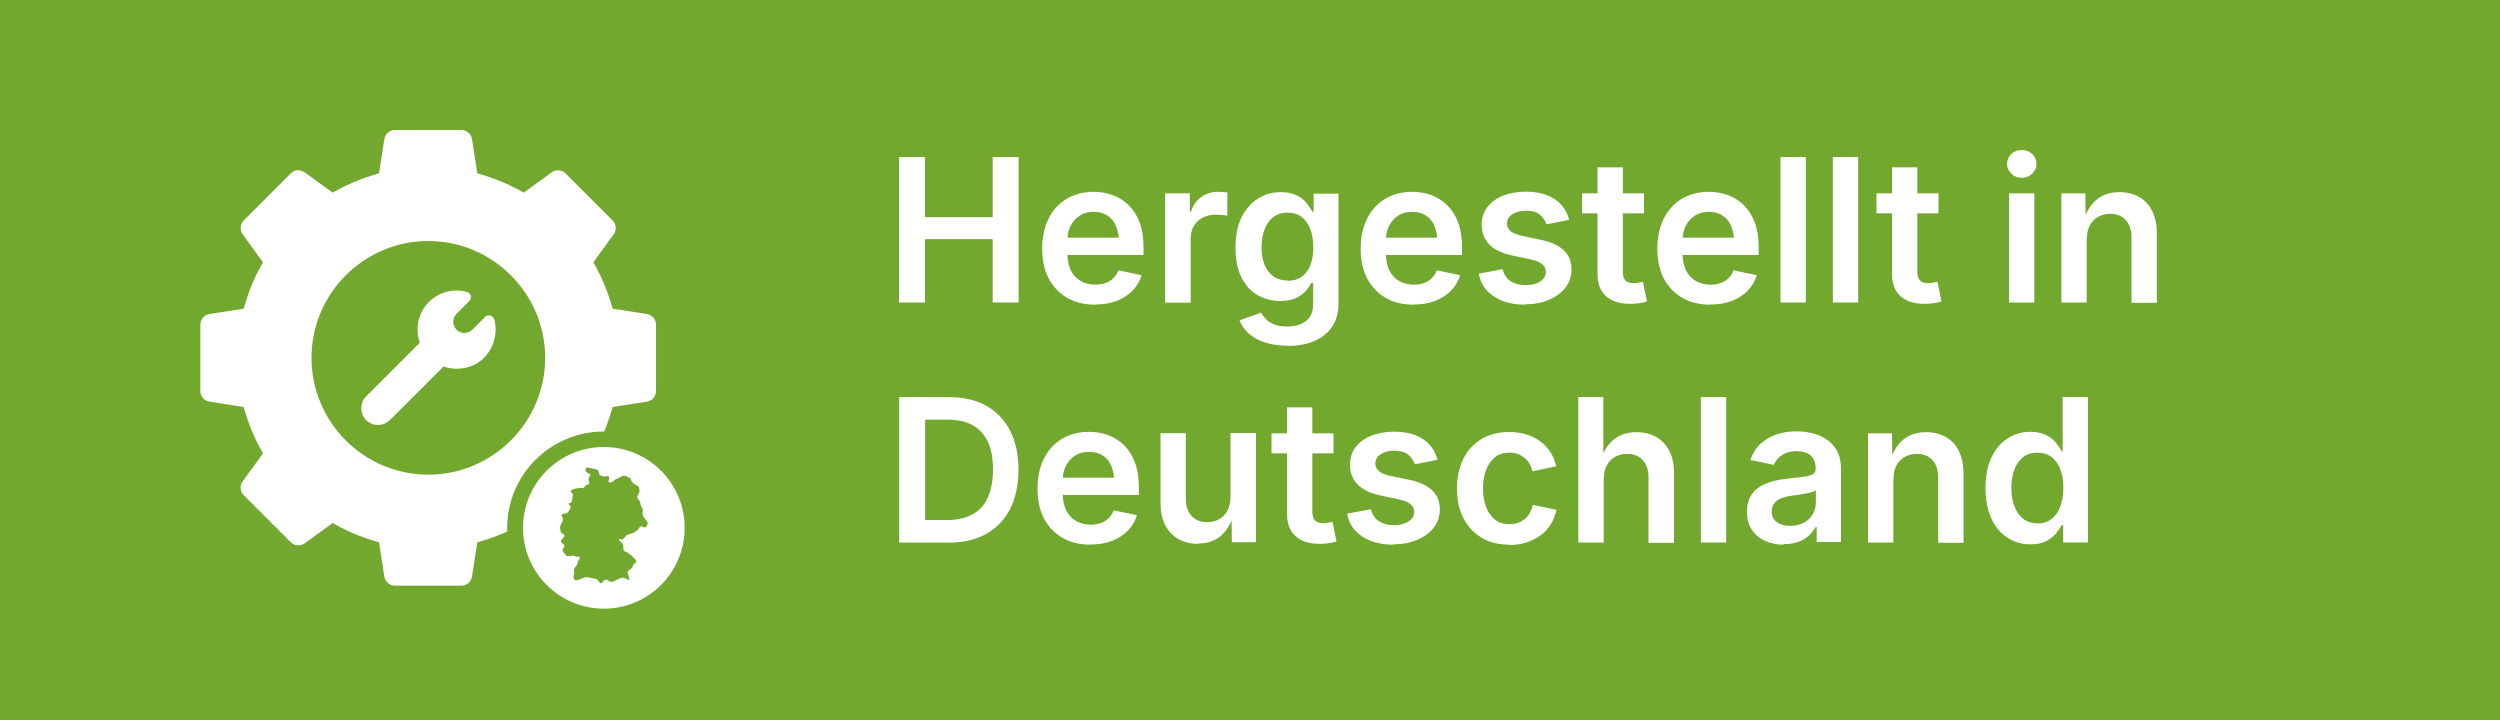 <?xml version="1.0" encoding="UTF-8"?>
<svg id="Ebene_1" xmlns="http://www.w3.org/2000/svg" viewBox="0 0 150 43.23">
  <defs>
    <style>
      .cls-1, .cls-2 {
        fill-rule: evenodd;
      }

      .cls-1, .cls-3 {
        fill: #fff;
      }

      .cls-2, .cls-4 {
        fill: #72a82d;
      }
    </style>
  </defs>
  <rect class="cls-4" width="150" height="43.23"/>
  <g>
    <path class="cls-3" d="M53.94,18.15v-8.73h1.56v3.61h4.06v-3.61h1.56v8.73h-1.56v-3.8h-4.06v3.8h-1.56Z"/>
    <path class="cls-3" d="M65.71,18.28c-.66,0-1.23-.14-1.7-.42s-.84-.67-1.1-1.17-.38-1.1-.38-1.78.13-1.27.38-1.78.61-.91,1.07-1.19,1.01-.43,1.63-.43c.4,0,.78.06,1.14.19s.68.33.96.6.5.61.66,1.03.24.91.24,1.49v.48h-5.36v-1.04h4.6l-.71.3c0-.37-.06-.69-.17-.97s-.28-.5-.51-.65-.5-.23-.84-.23-.62.08-.86.24-.41.37-.54.63-.18.56-.18.88v.71c0,.41.07.76.21,1.05s.34.5.59.64.55.22.88.22c.22,0,.42-.03.61-.1s.34-.16.47-.29.23-.28.3-.47l1.4.29c-.11.35-.29.66-.54.92s-.57.47-.95.62-.82.22-1.3.22Z"/>
    <path class="cls-3" d="M69.91,18.15v-6.55h1.48v1.1h.07c.12-.38.32-.67.62-.88s.63-.31,1-.31c.09,0,.18,0,.29.01s.2.02.27.03v1.4c-.06-.02-.16-.04-.3-.05s-.28-.02-.42-.02c-.28,0-.53.06-.76.18s-.4.29-.53.5-.19.46-.19.74v3.86h-1.52Z"/>
    <path class="cls-3" d="M77.24,20.74c-.52,0-.98-.07-1.37-.2s-.71-.31-.96-.54-.43-.49-.54-.78l1.29-.46c.07.12.17.25.29.38s.29.24.49.32.47.13.78.13c.47,0,.85-.11,1.14-.33s.43-.57.43-1.03v-1.24h-.13c-.07.16-.18.32-.33.48s-.34.31-.58.42-.56.17-.93.17c-.5,0-.95-.12-1.36-.35s-.73-.59-.97-1.06-.36-1.06-.36-1.78.12-1.33.36-1.82.57-.87.98-1.13.86-.39,1.37-.39c.39,0,.71.06.96.19s.45.28.6.47.26.35.34.51h.08v-1.08h1.49v6.57c0,.58-.13,1.06-.4,1.44s-.63.66-1.09.85-.99.28-1.58.28ZM77.25,16.85c.33,0,.61-.08.84-.24s.41-.39.53-.69.18-.66.18-1.08-.06-.78-.18-1.09-.29-.55-.52-.73-.51-.26-.85-.26-.63.09-.86.27-.41.43-.52.74-.18.67-.18,1.06.06.75.18,1.05.29.53.53.7.52.25.86.25Z"/>
    <path class="cls-3" d="M84.82,18.28c-.66,0-1.23-.14-1.7-.42s-.84-.67-1.1-1.17-.38-1.1-.38-1.78.13-1.27.38-1.78.61-.91,1.07-1.19,1.01-.43,1.63-.43c.4,0,.78.06,1.14.19s.68.33.96.6.5.61.66,1.03.24.91.24,1.49v.48h-5.36v-1.04h4.6l-.71.3c0-.37-.06-.69-.17-.97s-.28-.5-.51-.65-.5-.23-.84-.23-.62.08-.86.24-.41.37-.54.63-.18.56-.18.88v.71c0,.41.07.76.21,1.05s.34.5.59.64.55.22.88.22c.22,0,.42-.03.61-.1s.34-.16.47-.29.23-.28.3-.47l1.4.29c-.11.35-.29.66-.54.92s-.57.47-.95.62-.82.22-1.3.22Z"/>
    <path class="cls-3" d="M91.5,18.28c-.5,0-.95-.07-1.34-.22s-.7-.36-.95-.63-.41-.61-.48-1.01l1.42-.27c.09.32.25.57.48.72s.53.24.9.24.67-.08.89-.23.33-.34.33-.56c0-.19-.07-.34-.22-.47s-.37-.22-.67-.28l-1.12-.24c-.62-.13-1.08-.35-1.38-.66s-.46-.7-.46-1.18c0-.41.11-.76.33-1.05s.53-.53.93-.69.86-.25,1.38-.25c.5,0,.92.07,1.28.21s.65.34.87.59.37.55.46.89l-1.36.27c-.07-.23-.21-.42-.4-.58s-.47-.24-.83-.24c-.32,0-.59.07-.81.21s-.33.33-.33.55c0,.19.07.35.22.47s.38.22.71.29l1.11.23c.62.13,1.08.35,1.38.64s.45.67.45,1.13c0,.41-.12.78-.36,1.09s-.57.56-.99.74-.91.27-1.46.27Z"/>
    <path class="cls-3" d="M98.64,11.6v1.2h-3.72v-1.2h3.72ZM95.85,10.04h1.52v6.26c0,.24.05.41.15.52s.27.17.5.17c.07,0,.16,0,.28-.03s.21-.03.28-.05l.24,1.18c-.17.05-.34.09-.52.11s-.34.03-.5.03c-.63,0-1.11-.16-1.45-.47s-.5-.76-.5-1.34v-6.39Z"/>
    <path class="cls-3" d="M102.62,18.28c-.66,0-1.23-.14-1.7-.42s-.84-.67-1.1-1.17-.38-1.1-.38-1.78.13-1.27.38-1.78.61-.91,1.07-1.19,1.01-.43,1.63-.43c.4,0,.78.06,1.14.19s.68.33.96.6.5.61.66,1.03.24.91.24,1.49v.48h-5.36v-1.04h4.6l-.71.3c0-.37-.06-.69-.17-.97s-.28-.5-.51-.65-.5-.23-.84-.23-.62.08-.86.24-.41.37-.54.63-.18.56-.18.88v.71c0,.41.07.76.21,1.05s.34.5.59.64.55.22.88.22c.22,0,.42-.03.61-.1s.34-.16.47-.29.23-.28.3-.47l1.4.29c-.11.35-.29.66-.54.92s-.57.47-.95.62-.82.22-1.3.22Z"/>
    <path class="cls-3" d="M108.35,9.42v8.73h-1.52v-8.73h1.52Z"/>
    <path class="cls-3" d="M111.49,9.42v8.73h-1.52v-8.73h1.52Z"/>
    <path class="cls-3" d="M116.31,11.6v1.2h-3.72v-1.2h3.72ZM113.52,10.04h1.52v6.26c0,.24.05.41.15.52s.27.17.5.17c.07,0,.16,0,.28-.03s.21-.03.28-.05l.24,1.18c-.17.05-.34.09-.52.11s-.34.03-.5.03c-.63,0-1.11-.16-1.45-.47s-.5-.76-.5-1.34v-6.39Z"/>
    <path class="cls-3" d="M121.3,10.67c-.24,0-.45-.08-.62-.25s-.26-.36-.26-.59.09-.43.26-.59.38-.24.62-.24.46.08.63.24.26.36.26.59-.09.43-.26.59-.38.25-.63.25ZM120.54,18.15v-6.55h1.52v6.55h-1.52Z"/>
    <path class="cls-3" d="M125.2,14.31v3.84h-1.52v-6.55h1.44l.02,1.62h-.12c.18-.57.45-.99.81-1.27s.8-.42,1.34-.42c.45,0,.84.1,1.18.29s.6.47.78.84.28.81.28,1.34v4.17h-1.52v-3.93c0-.44-.11-.78-.34-1.03s-.54-.38-.94-.38c-.27,0-.51.06-.72.18s-.38.29-.5.51-.18.5-.18.81Z"/>
    <path class="cls-3" d="M55.51,23.82v8.73h-1.56v-8.73h1.56ZM56.9,32.55h-2.21v-1.35h2.13c.61,0,1.12-.11,1.53-.34s.72-.56.92-1.01.31-1.01.31-1.68-.1-1.22-.31-1.66-.51-.78-.91-1-.9-.33-1.5-.33h-2.22v-1.35h2.31c.87,0,1.61.17,2.23.52s1.1.85,1.43,1.5.5,1.43.5,2.33-.17,1.69-.5,2.35-.82,1.16-1.45,1.51-1.39.52-2.28.52Z"/>
    <path class="cls-3" d="M65.43,32.68c-.66,0-1.23-.14-1.7-.42s-.84-.67-1.1-1.17-.38-1.1-.38-1.78.13-1.27.38-1.78.61-.91,1.07-1.19,1.01-.43,1.63-.43c.4,0,.78.06,1.14.19s.68.33.96.6.5.61.66,1.03.24.91.24,1.49v.48h-5.36v-1.04h4.6l-.71.3c0-.37-.06-.69-.17-.97s-.28-.5-.51-.65-.5-.23-.84-.23-.62.08-.86.24-.41.37-.54.63-.18.56-.18.88v.71c0,.41.07.76.21,1.05s.34.5.59.64.55.22.88.22c.22,0,.42-.03.61-.1s.34-.16.47-.29.23-.28.3-.47l1.4.29c-.11.35-.29.66-.54.92s-.57.47-.95.62-.82.22-1.3.22Z"/>
    <path class="cls-3" d="M71.88,32.63c-.45,0-.84-.1-1.18-.29s-.6-.47-.79-.84-.28-.82-.28-1.34v-4.17h1.52v3.93c0,.44.11.78.34,1.03s.54.38.94.38c.27,0,.51-.06.72-.18s.38-.29.5-.52.18-.5.18-.81v-3.84h1.53v6.55h-1.45l-.02-1.62h.12c-.18.57-.46,1-.81,1.28s-.8.42-1.32.42Z"/>
    <path class="cls-3" d="M80.01,26v1.2h-3.72v-1.2h3.72ZM77.22,24.44h1.52v6.26c0,.24.05.41.15.52s.27.17.5.17c.07,0,.16,0,.28-.03s.21-.03.28-.05l.24,1.18c-.17.05-.34.09-.52.11s-.34.03-.5.03c-.63,0-1.11-.16-1.45-.47s-.5-.76-.5-1.34v-6.39Z"/>
    <path class="cls-3" d="M83.6,32.68c-.5,0-.95-.07-1.34-.22s-.7-.36-.95-.63-.41-.61-.48-1.01l1.42-.27c.09.32.25.57.48.72s.53.24.9.24.67-.08.89-.23.33-.34.33-.56c0-.19-.07-.34-.22-.47s-.37-.22-.67-.28l-1.12-.24c-.62-.13-1.08-.35-1.38-.66s-.46-.7-.46-1.18c0-.41.11-.76.33-1.05s.53-.53.93-.69.86-.25,1.38-.25c.5,0,.92.07,1.28.21s.65.34.87.59.37.55.46.89l-1.36.27c-.07-.23-.21-.42-.4-.58s-.47-.24-.83-.24c-.32,0-.59.07-.81.21s-.33.33-.33.55c0,.19.07.35.22.47s.38.22.71.29l1.11.23c.62.13,1.08.35,1.38.64s.45.67.45,1.13c0,.41-.12.78-.36,1.09s-.57.56-.99.74-.91.27-1.46.27Z"/>
    <path class="cls-3" d="M90.55,32.68c-.64,0-1.19-.14-1.66-.42s-.83-.68-1.09-1.18-.38-1.09-.38-1.77.13-1.27.38-1.78.62-.91,1.09-1.19,1.02-.42,1.66-.42c.36,0,.7.05,1.01.14s.59.23.84.41.45.39.62.65.28.54.35.86l-1.42.3c-.04-.17-.1-.32-.18-.46s-.18-.26-.3-.35-.25-.17-.4-.23-.32-.08-.5-.08c-.36,0-.65.09-.88.28s-.41.45-.53.77-.18.69-.18,1.1.06.77.18,1.09.29.58.53.77.53.28.88.28c.19,0,.36-.03.51-.08s.29-.13.41-.23.22-.22.3-.37.14-.3.18-.48l1.42.3c-.07.33-.19.62-.35.88s-.37.48-.62.66-.53.32-.84.42-.66.15-1.02.15Z"/>
    <path class="cls-3" d="M96.22,28.71v3.84h-1.52v-8.73h1.5v3.8h-.16c.18-.57.45-.99.81-1.27s.8-.42,1.34-.42c.45,0,.84.1,1.18.29s.6.47.79.84.28.81.28,1.34v4.17h-1.53v-3.93c0-.44-.11-.78-.34-1.03s-.54-.38-.94-.38c-.27,0-.51.06-.72.18s-.38.29-.5.51-.18.5-.18.81Z"/>
    <path class="cls-3" d="M103.57,23.82v8.73h-1.52v-8.73h1.52Z"/>
    <path class="cls-3" d="M107.02,32.68c-.41,0-.79-.08-1.12-.23s-.59-.37-.79-.67-.29-.65-.29-1.08c0-.37.07-.68.21-.92s.33-.44.56-.58.5-.25.8-.33.61-.13.93-.16c.38-.04.69-.08.93-.11s.41-.08.52-.15.17-.18.17-.33v-.03c0-.21-.04-.4-.13-.55s-.21-.27-.38-.35-.38-.12-.63-.12-.47.04-.66.12-.34.18-.45.3-.2.26-.26.4l-1.41-.29c.13-.39.33-.71.6-.96s.59-.44.96-.57.78-.19,1.22-.19c.31,0,.62.04.93.11s.6.19.86.37.47.4.63.69.24.65.24,1.09v4.38h-1.46v-.9h-.06c-.1.18-.23.35-.4.51s-.38.29-.63.38-.55.14-.89.14ZM107.41,31.55c.32,0,.59-.06.82-.19s.41-.29.53-.5.19-.43.19-.67v-.77c-.05.04-.14.08-.25.11s-.25.07-.4.09-.29.05-.43.07-.26.04-.36.05c-.23.03-.43.08-.62.15s-.33.17-.43.3-.16.29-.16.5c0,.19.05.34.14.47s.23.22.39.29.36.1.57.1Z"/>
    <path class="cls-3" d="M113.6,28.71v3.84h-1.52v-6.55h1.44l.02,1.62h-.12c.18-.57.45-.99.81-1.27s.8-.42,1.34-.42c.45,0,.84.1,1.18.29s.6.47.78.84.28.81.28,1.34v4.17h-1.52v-3.93c0-.44-.11-.78-.34-1.03s-.54-.38-.94-.38c-.27,0-.51.06-.72.18s-.38.29-.5.51-.18.5-.18.81Z"/>
    <path class="cls-3" d="M121.83,32.66c-.52,0-.98-.13-1.39-.4s-.73-.65-.96-1.15-.35-1.12-.35-1.83.12-1.34.36-1.84.56-.88.97-1.14.86-.39,1.36-.39c.39,0,.71.07.96.2s.45.29.59.47.26.35.33.5h.06v-3.26h1.52v8.73h-1.49v-1.04h-.09c-.08.16-.19.32-.34.5s-.35.33-.59.46-.56.19-.94.19ZM122.25,31.41c.33,0,.61-.09.84-.27s.41-.43.53-.75.18-.69.18-1.12-.06-.8-.18-1.11-.29-.56-.53-.74-.51-.26-.85-.26-.63.09-.86.27-.4.43-.52.75-.18.68-.18,1.09.06.77.18,1.09.29.58.52.76.52.28.86.28Z"/>
  </g>
  <g>
    <path class="cls-1" d="M12.57,24.1l2.05.32.04.13c.25.88.6,1.73,1.05,2.53l.07.12-1.22,1.68c-.19.26-.16.62.07.84l2.81,2.81c.23.23.58.25.84.07l1.68-1.22.12.07c.8.45,1.65.8,2.53,1.05l.13.04.32,2.05c.05.32.32.55.64.55h3.98c.32,0,.59-.23.64-.55l.32-2.05.13-.04c.88-.25,1.73-.6,2.53-1.05l.12-.07,1.68,1.22c.26.19.62.16.84-.07l2.81-2.81c.23-.23.25-.58.07-.84l-1.22-1.68.07-.12c.45-.8.8-1.65,1.05-2.53l.04-.13,2.05-.32c.32-.05.55-.32.55-.64v-3.98c0-.32-.23-.59-.55-.64l-2.05-.32-.04-.13c-.25-.88-.6-1.73-1.05-2.53l-.07-.12,1.22-1.68c.19-.26.16-.62-.07-.84l-2.81-2.81c-.23-.23-.58-.25-.84-.07l-1.68,1.22-.12-.07c-.8-.45-1.65-.8-2.53-1.05l-.13-.04-.32-2.05c-.05-.32-.32-.55-.64-.55h-3.98c-.32,0-.59.23-.64.55l-.32,2.05-.13.04c-.88.25-1.73.6-2.53,1.05l-.12.07-1.68-1.22c-.26-.19-.62-.16-.84.07l-2.81,2.81c-.23.23-.25.58-.07.84l1.22,1.68-.07.12c-.45.8-.8,1.65-1.05,2.53l-.04.13-2.05.32c-.32.05-.55.32-.55.64v3.98c0,.32.23.59.55.64h0ZM25.7,28.48c-3.87,0-7.01-3.15-7.01-7.01s3.15-7.01,7.01-7.01,7.01,3.15,7.01,7.01-3.15,7.01-7.01,7.01Z"/>
    <g>
      <path class="cls-2" d="M33.36,30.62,36.23,37.47c-3.2,0-5.8-2.6-5.8-5.79s2.6-5.79,5.8-5.79,5.79,2.6,5.79,5.79-2.6,5.79-5.79,5.79Z"/>
      <path class="cls-1" d="M33.83,30.79,36.23,36.52c-2.67,0-4.85-2.17-4.85-4.85s2.17-4.85,4.85-4.85,4.85,2.17,4.85,4.85-2.17,4.85-4.85,4.85Z"/>
      <g id="Icons">
        <path class="cls-2" d="M34.33,33.32c.09.02.17.06.26.08.21.02.27-.02.14.19-.03.04-.05.07-.06.11-.03.27-.15.26-.22.45-.02.07,0,.14,0,.2,0,.14-.09.3.01.41.13.18.53-.14.71-.13.09,0,.62.09.65.13.15.14.2.35.34.17.22-.36.35.03.56-.02.46-.13.53-.41.97-.12.17.11-.06-.46-.03-.47,0-.08.14-.14.21-.2.17-.17.04-.22.28-.36.02-.01.03-.03.03-.06.01-.13-.31-.38-.42-.47-.19-.15-.38-.1-.36-.39,0-.09,0-.18-.07-.25-.07-.07-.37-.32-.08-.23.1.04.16-.03.22-.1.19-.26.23-.18.47-.26.17-.09.35-.19.44-.37.02-.03.04-.05.07-.05.11-.02.2.17.34,0,.05-.07.07-.12.07-.16.02-.21-.29-.32-.3-.56-.01-.13.04-.25-.02-.37-.16-.27-.09-.21-.13-.38-.02-.06-.1-.12-.14-.17-.11-.12.08-.3.1-.46.01-.39-.16-.3-.39-.5-.2-.17-.01-.27-.32-.36-.14-.08-.22-.09-.3-.07-.1.03-.26.16-.39.19-.08.04-.14.12-.23.17-.09.06-.22.04-.23-.03-.01-.07.1-.19,0-.3-.04-.07-.23.05-.3.01-.3-.1-.25-.1-.29-.28-.04-.15-.07-.12-.2-.16-.18-.04-.45-.1-.51-.1-.07,0-.08.08-.07.16.01.19.21.16.29.27.01.01,0,.03-.01.05-.03.04-.09.1-.1.14-.02.08.04.24.03.33,0,.11-.17.06-.23.15-.04.04-.05.09-.09.12-.02.01-.16,0-.2,0-.17.02-.51.06-.6.2.01.06.17.14.14.23-.08.62-.12.43-.25.51-.02.02,0,.03.02.06.13.14.12.14.02.34-.16.29-.26.15-.45.25-.04.02.02.14.05.23.08.21-.21.39-.15.64.03.25.05.22.19.32.05.03.07.07.06.12-.04.14-.28.22-.18.37.05.07.15.12.18.19.05.11-.12.18-.11.27,0,.06.12.22.19.3.03.03.04.05.06.06.07.02.29,0,.33-.01h0Z"/>
      </g>
    </g>
    <path class="cls-3" d="M29.65,19.17c-.03-.12-.12-.21-.23-.24-.11-.03-.24,0-.32.09l-.76.76c-.26.26-.69.26-.95,0-.26-.26-.26-.69,0-.95l.77-.77c.08-.08.12-.21.09-.32-.03-.11-.12-.2-.24-.23-1.41-.36-2.69.56-2.92,1.83-.07.42-.04.84.1,1.22-.19.19-3.14,3.14-3.22,3.22-.39.39-.39,1.03,0,1.43.4.38,1,.39,1.42,0l3.22-3.22c.51.18,1.09.18,1.65-.02,1.01-.36,1.72-1.56,1.4-2.81Z"/>
  </g>
</svg>